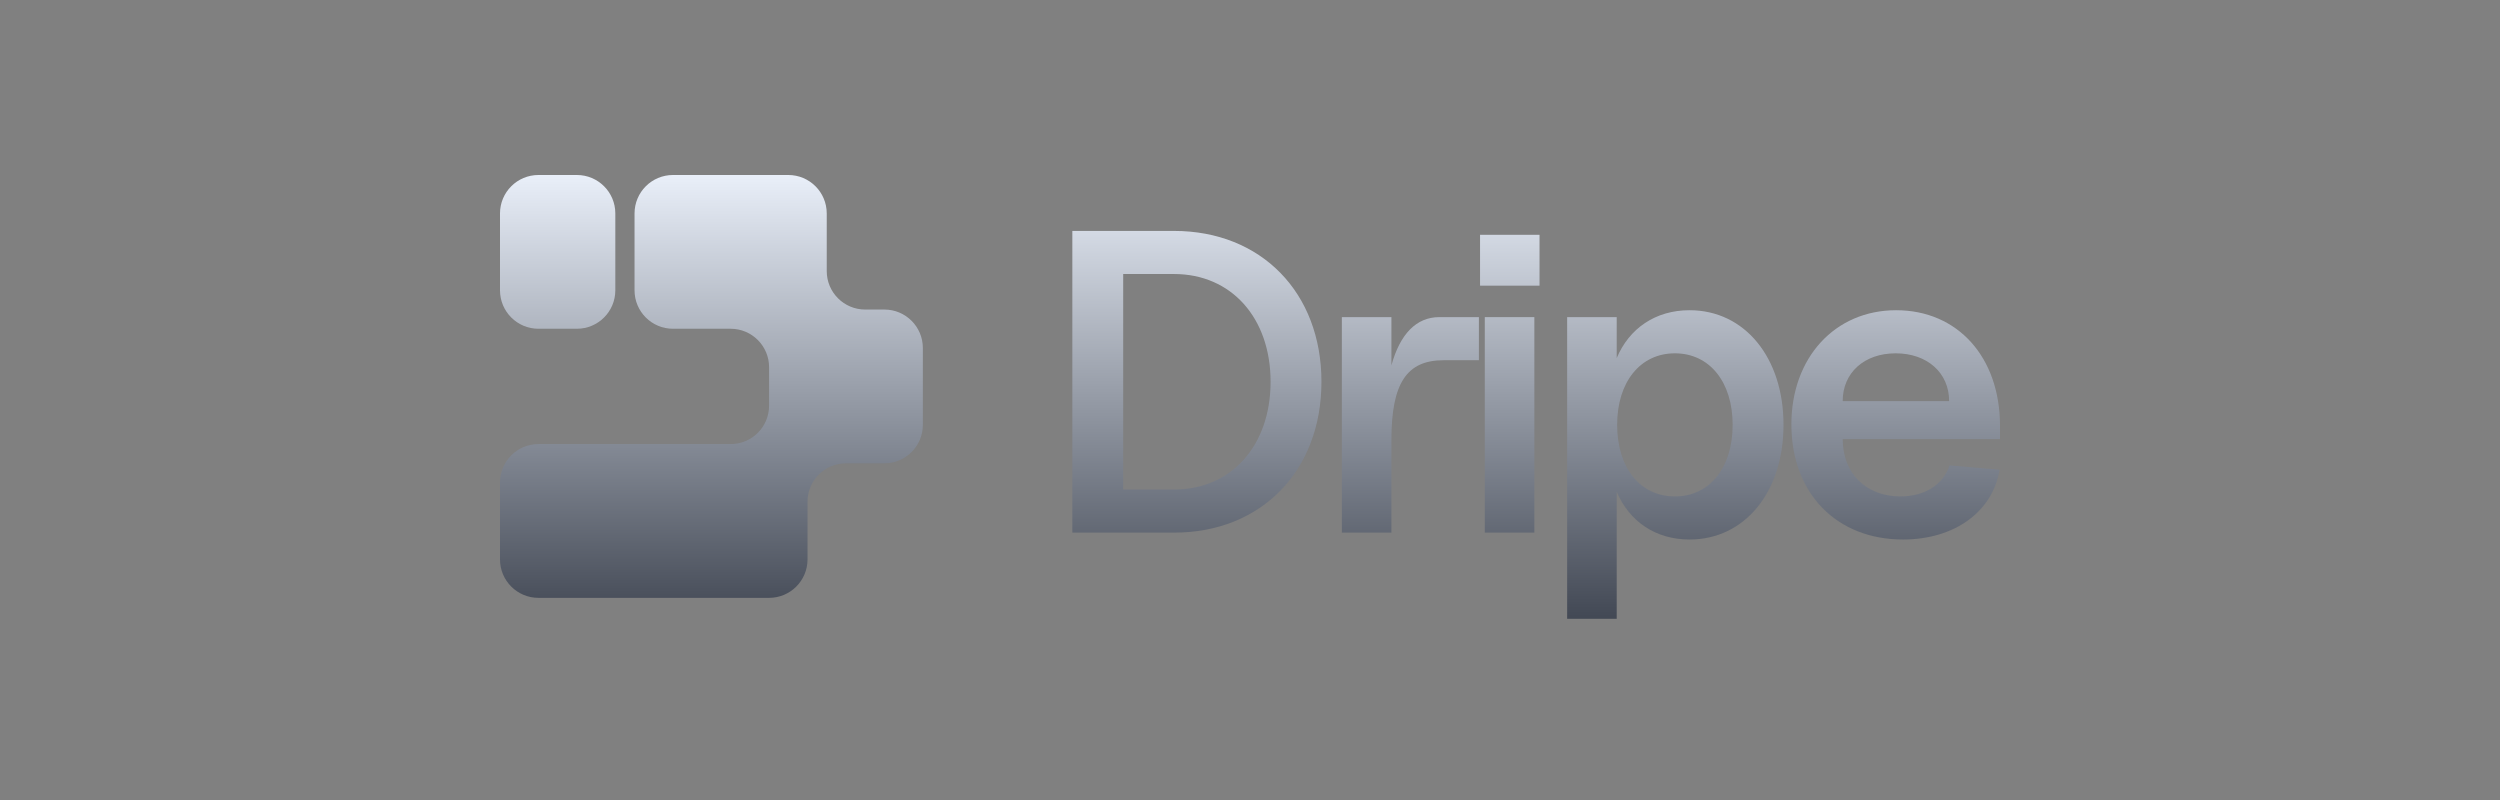 <svg width="200" height="64" viewBox="0 0 200 64" fill="none" xmlns="http://www.w3.org/2000/svg">
<rect x="0" y="0" width="200" height="64" fill="#808080" stroke="none"/>
<path d="M152.241 43.161C146.932 43.161 143.311 39.472 143.311 33.955C143.311 28.611 146.794 24.818 151.69 24.818C156.62 24.818 159.999 28.577 159.999 34.059V35.128H147.414C147.414 37.852 149.276 39.714 152.035 39.714C153.965 39.714 155.448 38.783 155.965 37.231L159.965 37.576C159.413 40.955 156.344 43.161 152.241 43.161ZM155.931 32.093C155.931 29.818 154.172 28.266 151.655 28.266C149.138 28.266 147.414 29.818 147.414 32.093H155.931Z" fill="url(#paint0_linear_753_807)"/>
<path d="M135.164 43.161C132.44 43.161 130.337 41.713 129.337 39.334V49.506H125.372V25.37H129.337V28.646C130.337 26.267 132.44 24.818 135.164 24.818C139.578 24.818 142.681 28.611 142.681 33.99C142.681 39.369 139.578 43.161 135.164 43.161ZM133.992 39.714C136.75 39.714 138.612 37.438 138.612 33.99C138.612 30.542 136.75 28.266 133.992 28.266C131.234 28.266 129.372 30.542 129.372 33.99C129.372 37.438 131.234 39.714 133.992 39.714Z" fill="url(#paint1_linear_753_807)"/>
<path d="M118.783 42.61V25.37H122.748V42.61H118.783ZM118.404 22.853V18.784H123.162V22.853H118.404Z" fill="url(#paint2_linear_753_807)"/>
<path d="M107.348 42.61V25.37H111.313V29.232C112.003 26.715 113.313 25.37 115.14 25.37H118.312V28.818H115.485C112.52 28.818 111.313 30.68 111.313 35.197V42.61H107.348Z" fill="url(#paint3_linear_753_807)"/>
<path d="M85.787 42.61V18.474H93.924C100.889 18.474 105.716 23.405 105.716 30.542C105.716 37.679 100.889 42.61 93.924 42.61H85.787ZM93.924 39.162C98.51 39.162 101.647 35.645 101.647 30.542C101.647 25.439 98.51 21.922 93.924 21.922H89.855V39.162H93.924Z" fill="url(#paint4_linear_753_807)"/>
<path d="M49.226 17.075C49.226 15.377 47.849 14 46.151 14H43.075C41.377 14 40 15.377 40 17.075V23.226C40 24.924 41.377 26.301 43.075 26.301H46.151C47.849 26.301 49.226 24.924 49.226 23.226V17.075Z" fill="url(#paint5_linear_753_807)"/>
<path d="M66.139 17.076C66.139 15.377 64.763 14 63.064 14H53.838C52.14 14 50.763 15.377 50.763 17.076V23.226C50.763 24.924 52.14 26.301 53.838 26.301H58.452C60.15 26.301 61.527 27.678 61.527 29.377V32.452C61.527 34.15 60.15 35.527 58.452 35.527H43.075C41.377 35.527 40 36.904 40 38.602V44.753C40 46.452 41.377 47.828 43.075 47.828H61.527C63.225 47.828 64.602 46.452 64.602 44.753V40.14C64.602 38.442 65.979 37.065 67.678 37.065H70.753C72.451 37.065 73.828 35.688 73.828 33.99V27.839C73.828 26.141 72.451 24.764 70.753 24.764H69.215C67.516 24.764 66.139 23.387 66.139 21.688V17.076Z" fill="url(#paint6_linear_753_807)"/>
<defs>
<linearGradient id="paint0_linear_753_807" x1="103.086" y1="14" x2="103.086" y2="49.735" gradientUnits="userSpaceOnUse">
<stop stop-color="#E9EFF9"/>
<stop offset="1" stop-color="#414753"/>
</linearGradient>
<linearGradient id="paint1_linear_753_807" x1="103.086" y1="14" x2="103.086" y2="49.735" gradientUnits="userSpaceOnUse">
<stop stop-color="#E9EFF9"/>
<stop offset="1" stop-color="#414753"/>
</linearGradient>
<linearGradient id="paint2_linear_753_807" x1="103.086" y1="14" x2="103.086" y2="49.735" gradientUnits="userSpaceOnUse">
<stop stop-color="#E9EFF9"/>
<stop offset="1" stop-color="#414753"/>
</linearGradient>
<linearGradient id="paint3_linear_753_807" x1="103.086" y1="14" x2="103.086" y2="49.735" gradientUnits="userSpaceOnUse">
<stop stop-color="#E9EFF9"/>
<stop offset="1" stop-color="#414753"/>
</linearGradient>
<linearGradient id="paint4_linear_753_807" x1="103.086" y1="14" x2="103.086" y2="49.735" gradientUnits="userSpaceOnUse">
<stop stop-color="#E9EFF9"/>
<stop offset="1" stop-color="#414753"/>
</linearGradient>
<linearGradient id="paint5_linear_753_807" x1="103.086" y1="14" x2="103.086" y2="49.735" gradientUnits="userSpaceOnUse">
<stop stop-color="#E9EFF9"/>
<stop offset="1" stop-color="#414753"/>
</linearGradient>
<linearGradient id="paint6_linear_753_807" x1="103.086" y1="14" x2="103.086" y2="49.735" gradientUnits="userSpaceOnUse">
<stop stop-color="#E9EFF9"/>
<stop offset="1" stop-color="#414753"/>
</linearGradient>
</defs>
</svg>
